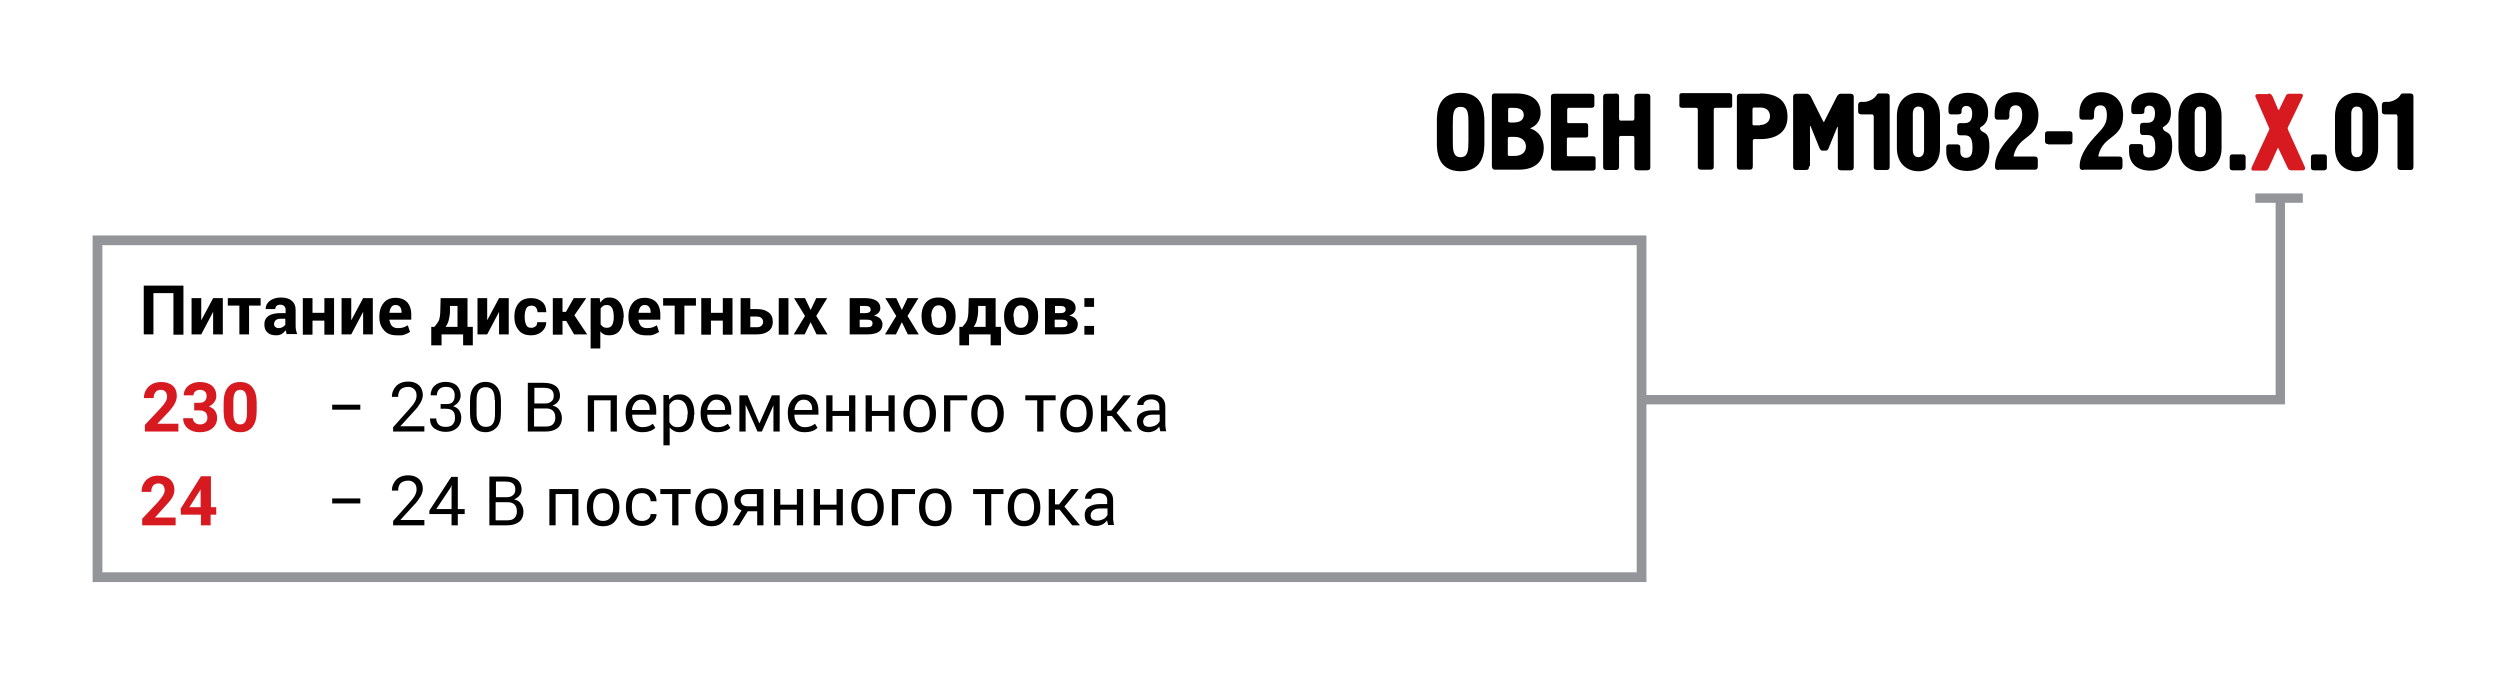 <?xml version="1.0" encoding="utf-8"?>
<!-- Generator: Adobe Illustrator 18.1.1, SVG Export Plug-In . SVG Version: 6.00 Build 0)  -->
<svg version="1.1" id="Layer_1" xmlns="http://www.w3.org/2000/svg" xmlns:xlink="http://www.w3.org/1999/xlink" x="0px" y="0px"
	 width="800px" height="215.9px" viewBox="102 312.99 800 215.9" enable-background="new 102 312.99 800 215.9"
	 xml:space="preserve">
<path d="M561.8,351.89c0-2.3-0.1-9.2,7.6-9.2C576.5,342.69,577,348.59,577,351.89V358.59
	c0,2.2,0.1,9.2-7.6,9.2c-7.7,0-7.6-7-7.6-9.2V351.89z M571.9,352.49
	c0-2.9,0-5.3-2.5-5.3c-2.4,0-2.5,2.3-2.5,5.3v5.5c0,2.9,0,5.3,2.5,5.3
	c2.4,0,2.5-2.3,2.5-5.3V352.49z"/>
<path d="M579.4,343.89c0-0.4,0-1,1-1h6.8c5.7,0,7.8,2.9,7.8,6.2
	c0,2.2-1.1,4.1-3.3,4.9V354.09c2.7,0.9,4.3,3.2,4.3,6.2c0,3.7-2,7-8.1,7h-7.5
	c-0.7,0-1-0.5-1-1.2v-22.2H579.4z M589.6,349.79c0-1.1-0.6-2.3-3.3-2.3h-1.1
	c-0.4,0-0.6,0.2-0.6,0.5v3.8c0,0.2,0.3,0.4,0.7,0.4h1.1
	C588.7,352.19,589.6,351.09,589.6,349.79z M586.6,362.89c2.6,0,3.7-1.4,3.7-3
	s-1.1-3.1-3.7-3.1h-1.5c-0.6,0-0.6,0.4-0.6,0.6v5.1c0,0.3,0.2,0.4,0.5,0.4
	H586.6z"/>
<path d="M598.3,344.19c0-0.6,0-1.2,1.2-1.2H611c1.2,0,1.2,0.6,1.2,1.2v2.5
	c0,0.8-0.8,0.8-1.1,0.8h-7c-0.2,0-0.6,0-0.6,0.6v3.7c0,0.3,0,0.6,0.4,0.6
	h5.5c0.7,0,0.8,0.5,0.8,0.7v3.2c0,0.2,0,0.7-0.7,0.7h-5.6c-0.5,0-0.5,0.3-0.5,0.6
	v5c0,0.2,0,0.4,0.4,0.4h7.9c0.9,0,0.9,0.5,0.9,0.9v2.5c0,0.6,0,1.2-1.2,1.2
	h-11.9c-0.6,0-1.2,0-1.2-1.2V344.19H598.3z"/>
<path d="M618.9,342.89c1.2,0,1.2,0.6,1.2,1.2v6.8c0,0.1,0,0.7,0.5,0.7h3.8
	c0.2,0,0.6-0.1,0.6-0.7V344.19c0-0.6,0-1.2,1.2-1.2h2.7
	c1.2,0,1.2,0.6,1.2,1.2v22.1c0,0.6,0,1.2-1.2,1.2h-2.7
	C625,367.49,625,366.89,625,366.29V357.09c0-0.4-0.2-0.6-0.6-0.6h-3.8
	c-0.3,0-0.5,0.3-0.5,0.5V366.19c0,1.2-0.6,1.2-1.2,1.2h-2.7c-0.6,0-1.2,0-1.2-1.2
	v-22c0-0.6,0-1.2,1.2-1.2h2.7V342.89z"/>
<path d="M655.6,342.89c0.7,0,0.7,0.5,0.7,0.8v3.1c0,0.4-0.1,0.7-0.7,0.7H651
	c-0.4,0-0.6,0.2-0.6,0.6v18c0,0.6,0,1.2-1.2,1.2H646.5
	c-1.2,0-1.2-0.6-1.2-1.2v-18c0-0.4-0.2-0.6-0.6-0.6h-4.4
	c-0.6,0-0.9-0.3-0.9-0.7v-3.3c0-0.5,0.3-0.7,0.8-0.7h15.4V342.89z"/>
<path d="M665.2,342.89c8,0,8.8,4.9,8.8,7.5c0,7.1-7.4,7.1-8.4,7.1h-2.2
	c-0.3,0-0.5,0.3-0.5,0.5V366.09c0,1.2-0.6,1.2-1.2,1.2h-2.7c-0.6,0-1.2,0-1.2-1.2
	V344.19c0-0.6,0-1.2,1.2-1.2h6.2V342.89z M665.2,352.99c1.8,0,3.2-1.1,3.2-2.8
	c0-1.4-0.8-2.8-3.2-2.8h-1.9c-0.2,0-0.5,0.1-0.5,0.5V352.69
	c0,0.2,0.1,0.4,0.4,0.4h2V352.99z"/>
<path d="M680.9,366.19c0,1.2-0.6,1.2-1.2,1.2H677c-0.6,0-1.2,0-1.2-1.2v-22
	c0-0.6,0-1.2,1.2-1.2h3.1c0.8,0,1.2,0.7,1.3,0.8l3.8,7.6
	c0.1,0.2,0.2,0.6,0.4,0.6S685.9,351.59,686,351.39l3.8-7.5
	c0.2-0.3,0.5-0.9,1.3-0.9H694c1.2,0,1.2,0.6,1.2,1.2v22.1
	c0,1.2-0.6,1.2-1.2,1.2h-2.7c-1.2,0-1.2-0.6-1.2-1.2v-12.5
	c0-0.1,0-0.2-0.1-0.2c0,0-0.1,0-0.1,0.1l-2.7,6.6
	c-0.1,0.4-0.4,0.9-0.9,0.9h-1.2c-0.4,0-0.7-0.4-0.9-0.9l-2.8-6.9
	c0-0.1-0.2-0.1-0.2,0V366.19H680.9z"/>
<path d="M701.5,350.09c0-0.3-0.1-0.5-0.5-0.5h-3.2c-1.2,0-1.2-0.6-1.2-1.2v-1.6
	c0-0.4,0-1.2,1-1.2H698.5c1.2,0,2.5-0.6,3.4-1.4c0.9-0.9,0.6-1.3,1.6-1.3h2
	c1.2,0,1.2,0.6,1.2,1.2V366.19c0,1.2-0.6,1.2-1.2,1.2h-2.7
	c-1.2,0-1.2-0.6-1.2-1.2V350.09H701.5z"/>
<path d="M709,350.09c0-4.9,3.2-7.4,6.9-7.4s6.9,2.5,6.9,7.4v10.3
	c0,4.9-3.2,7.4-6.9,7.4S709,365.29,709,360.39V350.09z M714.1,360.99
	c0,1.8,0.9,2.3,1.8,2.3c1.7,0,1.8-1.8,1.8-2.3v-11.6
	c0-0.7-0.1-2.3-1.8-2.3c-0.8,0-1.8,0.4-1.8,2.3V360.99z"/>
<path d="M728.1,359.19c1.2,0,1.2,0.6,1.2,1.2V361.59c0,1.4,0.9,1.9,1.8,1.9
	c1.9,0,2.1-1.7,2.1-3.3c0-3.8-1.4-3.9-2.9-3.9h-0.8
	c-0.6,0-1.2,0-1.2-1.2v-1.5c0-1.2,0.6-1.2,1.2-1.2h1
	c1.3,0,2.6-0.3,2.6-3.1c0-1.6-0.7-2.4-1.9-2.4c-0.9,0-1.5,0.6-1.5,1.6V348.69
	c0,0.4,0,0.9-1.2,0.9h-2c-0.4,0-1,0-1-1.1V347.59c0-3.4,3.2-4.9,6.1-4.9
	c4.1,0,6.6,2.4,6.6,6.3c0,4.3-2.5,4.3-2.6,5c0,0,0,0,0,0.1c0.5,2,3,0.2,3,5.7
	c0,5.1-2.6,7.9-7.1,7.9c-4,0-6.7-2.2-6.7-6.2V360.19c0-1,0.6-1,1.1-1
	C725.9,359.19,728.1,359.19,728.1,359.19z"/>
<path d="M786.6,359.09c1.2,0,1.2,0.6,1.2,1.2v1.2c0,1.4,0.9,1.9,1.8,1.9
	c1.9,0,2.1-1.7,2.1-3.3c0-3.8-1.4-3.9-2.9-3.9h-0.8
	c-0.6,0-1.2,0-1.2-1.2v-1.5c0-1.2,0.6-1.2,1.2-1.2h1
	c1.3,0,2.6-0.3,2.6-3.1c0-1.6-0.7-2.4-1.9-2.4c-0.9,0-1.5,0.6-1.5,1.6V348.59
	c0,0.4,0,0.9-1.2,0.9h-2c-0.4,0-1,0-1-1.1v-0.9c0-3.4,3.2-4.9,6.1-4.9
	c4.1,0,6.6,2.4,6.6,6.3c0,4.3-2.5,4.3-2.6,5c0,0,0,0,0,0.1c0.5,2,3,0.2,3,5.7
	c0,5.1-2.6,7.9-7.1,7.9c-4,0-6.7-2.2-6.7-6.2V360.09c0-1,0.6-1,1.1-1
	C784.4,359.09,786.6,359.09,786.6,359.09z"/>
<path d="M741.6,367.39c-1.2,0-1.2-0.6-1.2-1.2c0-0.1,0-0.2,0-0.3
	c0.1-3.6,3-7.1,4.7-9c2.6-2.8,4-4,4-7c0-1.9-0.5-3.2-2.1-3.2
	c-1.8,0-2,1.7-2,2.6V350.09c0,1.2-0.6,1.2-1.2,1.2H741.5c-0.6,0-1.2,0-1.2-1.2
	V349.19c0-5.4,4.1-6.7,6.9-6.7c4.2,0,7.1,2.9,7.1,7.3
	c0,7.8-6.3,6.2-7.9,12.9c0,0.2-0.1,0.4,0.2,0.4h6.3
	c0.6,0,1.2,0,1.2,1.2V366.09c0,1.2-0.6,1.2-1.2,1.2h-11.3V367.39z"/>
<path d="M757.4,359.09c-0.9,0-1-0.5-1-1v-2.1c0-0.9,0.5-1,1-1h6.8c0.9,0,1,0.5,1,1V358.19
	c0,0.9-0.5,1-1,1h-6.8V359.09z"/>
<path d="M768.7,367.39c-1.2,0-1.2-0.6-1.2-1.2c0-0.1,0-0.2,0-0.3
	c0.1-3.6,3-7.1,4.7-9c2.6-2.8,4-4,4-7c0-1.9-0.5-3.2-2.1-3.2
	c-1.8,0-2,1.7-2,2.6V350.09c0,1.2-0.6,1.2-1.2,1.2h-2.3c-0.6,0-1.2,0-1.2-1.2
	V349.19c0-5.4,4.1-6.7,6.9-6.7c4.2,0,7.1,2.9,7.1,7.3
	c0,7.8-6.3,6.2-7.9,12.9c0,0.2-0.1,0.4,0.2,0.4H780c0.6,0,1.2,0,1.2,1.2
	V366.09c0,1.2-0.6,1.2-1.2,1.2h-11.3V367.39z"/>
<path d="M799.1,350.09c0-4.9,3.2-7.4,6.9-7.4s6.9,2.5,6.9,7.4v10.3
	c0,4.9-3.2,7.4-6.9,7.4s-6.9-2.5-6.9-7.4V350.09z M804.3,360.99
	c0,1.8,0.9,2.3,1.8,2.3c1.7,0,1.8-1.8,1.8-2.3v-11.6
	c0-0.7-0.1-2.3-1.8-2.3c-0.8,0-1.8,0.4-1.8,2.3V360.99z"/>
<path d="M820.6,366.49c0,0.9-0.5,1-1,1H816.5c-0.9,0-1-0.5-1-1v-3.1c0-0.9,0.5-1,1-1h3.1
	c0.9,0,1,0.5,1,1V366.49z"/>
<path fill="#D71920" d="M827.9,342.89c0.4,0,0.9,0.2,1.3,0.9l1.7,4
	C831,347.89,831,348.19,831.2,348.19c0.1,0,0.2-0.2,0.2-0.3L833.5,343.59
	c0.1-0.3,0.5-0.6,1-0.6h3.7c0.7,0,0.9,0.5,0.6,1.1l-4.7,9.7
	c-0.1,0.2,0,0.6,0.1,0.8l5.3,11.7c0.3,0.6,0.1,1.2-0.6,1.2h-3.6
	c-0.5,0-0.9,0-1.3-0.9l-2.8-5.9c0-0.1-0.1-0.2-0.2-0.3h-0.1
	c-0.1,0-0.1,0.2-0.2,0.4l-2.6,5.7c-0.2,0.4-0.4,1.1-1.3,1.1h-3.7
	c-0.7,0-0.8-0.6-0.5-1.2l5.4-11.6c0.3-0.6,0.2-0.7,0-1.1l-4.2-9.6
	c-0.3-0.6,0.1-1,0.6-1h3.5V342.89z"/>
<path d="M846.6,366.49c0,0.9-0.5,1-1,1H842.5c-0.9,0-1-0.5-1-1v-3.1c0-0.9,0.5-1,1-1h3.1
	c0.9,0,1,0.5,1,1V366.49z"/>
<path d="M849.2,350.09c0-4.9,3.2-7.4,6.9-7.4s6.9,2.5,6.9,7.4v10.3
	c0,4.9-3.2,7.4-6.9,7.4s-6.9-2.5-6.9-7.4V350.09z M854.4,360.99
	c0,1.8,0.9,2.3,1.8,2.3c1.7,0,1.8-1.8,1.8-2.3v-11.6
	c0-0.7-0.1-2.3-1.8-2.3c-0.8,0-1.8,0.4-1.8,2.3V360.99z"/>
<path d="M869.1,350.09c0-0.3-0.1-0.5-0.5-0.5h-3.2c-1.2,0-1.2-0.6-1.2-1.2v-1.6
	c0-0.4,0-1.2,1-1.2h0.9c1.2,0,2.5-0.6,3.4-1.4c0.9-0.9,0.6-1.3,1.6-1.3h2
	c1.2,0,1.2,0.6,1.2,1.2V366.19c0,1.2-0.6,1.2-1.2,1.2h-2.7
	c-1.2,0-1.2-0.6-1.2-1.2V350.09H869.1z"/>
<line fill="none" stroke="#939598" stroke-width="3" x1="823.7" y1="376.39" x2="838.9" y2="376.39"/>
<polyline fill="none" stroke="#939598" stroke-width="3" points="831.7,376.39 831.7,440.89 627.3,440.89 "/>
<g>
	<path d="M160.6,420.09H157.5v-13.3h-6.4v13.2H148v-15.6h12.7V420.09H160.6z"/>
	<path d="M170.2,408.39h3.1v11.6H170.2v-7.2l0,0l-3.8,7.2h-3.1v-11.6h3.1v7.1l0,0
		L170.2,408.39z"/>
	<path d="M185.4,410.79h-3.7v9.2h-3.1v-9.2h-3.7v-2.4h10.5
		C185.4,408.39,185.4,410.79,185.4,410.79z"/>
	<path d="M193.8,420.09c-0.1-0.2-0.2-0.4-0.2-0.7s-0.1-0.5-0.2-0.7c-0.4,0.5-0.8,0.9-1.3,1.2
		s-1.1,0.4-1.8,0.4c-1.2,0-2.1-0.3-2.7-0.9c-0.7-0.6-1-1.5-1-2.6c0-1.2,0.4-2,1.3-2.7
		c0.9-0.6,2.1-0.9,3.9-0.9h1.6v-0.9c0-0.6-0.1-1-0.4-1.3
		c-0.3-0.3-0.7-0.5-1.3-0.5c-0.5,0-0.9,0.1-1.2,0.4c-0.3,0.2-0.4,0.6-0.4,1
		H187c0-1,0.4-1.9,1.3-2.6c0.9-0.7,2.1-1.1,3.6-1.1c1.4,0,2.6,0.3,3.4,1
		c0.9,0.7,1.3,1.7,1.3,3v4.8c0,0.6,0,1.1,0.1,1.5c0.1,0.5,0.2,0.9,0.4,1.4
		h-3.3V420.09z M191.1,417.99c0.5,0,0.9-0.1,1.3-0.3c0.4-0.2,0.7-0.5,0.9-0.8v-1.9
		h-1.6c-0.7,0-1.2,0.2-1.5,0.5c-0.3,0.3-0.5,0.7-0.5,1.2
		c0,0.4,0.1,0.7,0.4,0.9C190.3,417.79,190.6,417.99,191.1,417.99z"/>
	<path d="M208.9,420.09H205.8v-4.5H202v4.5h-3.1v-11.7H202V413.09h3.8v-4.7h3.1V420.09z"/>
	<path d="M218.2,408.39h3.1v11.6H218.2v-7.2l0,0l-3.8,7.2h-3.1v-11.6h3.1v7.1l0,0
		L218.2,408.39z"/>
	<path d="M228.9,420.29c-1.7,0-3.1-0.5-4-1.6c-1-1.1-1.5-2.4-1.5-4.1V414.19
		c0-1.8,0.5-3.2,1.4-4.3s2.2-1.6,3.8-1.6s2.8,0.5,3.7,1.4c0.8,0.9,1.3,2.2,1.3,3.9v1.7
		h-7c0.1,0.8,0.4,1.5,0.8,2c0.5,0.5,1.1,0.7,1.9,0.7c0.7,0,1.3-0.1,1.7-0.2
		c0.4-0.1,0.9-0.4,1.5-0.7l0.7,2.1c-0.5,0.4-1.1,0.6-1.8,0.9
		C230.7,420.39,229.8,420.29,228.9,420.29z M228.6,410.59c-0.6,0-1.1,0.2-1.4,0.7
		c-0.3,0.4-0.5,1-0.6,1.8H230.5v-0.3c0-0.7-0.2-1.2-0.5-1.6S229.2,410.59,228.6,410.59z"/>
	<path d="M241,417.59c0.7-0.8,1.2-1.5,1.5-2.2c0.2-0.7,0.4-1.7,0.4-3.1L243,408.39h8.6V417.59
		h1.7v5.9H250.2v-3.5H243.3v3.5H240V417.59H241z M246,412.39c0,1.2-0.2,2.2-0.4,3
		c-0.2,0.9-0.6,1.6-1,2.2h3.8v-6.7H246V412.39z"/>
	<path d="M261.7,408.39h3.1v11.6h-3.1v-7.2l0,0l-3.8,7.2h-3.1v-11.6h3.1v7.1l0,0
		L261.7,408.39z"/>
	<path d="M272,417.89c0.6,0,1-0.2,1.4-0.5c0.4-0.3,0.5-0.8,0.5-1.3h2.9
		c0,1.2-0.5,2.2-1.4,3c-0.9,0.8-2.1,1.2-3.4,1.2c-1.8,0-3.1-0.5-4-1.6
		s-1.4-2.5-1.4-4.2V414.19c0-1.7,0.5-3.2,1.4-4.2c0.9-1.1,2.2-1.6,4-1.6
		c1.5,0,2.6,0.4,3.5,1.2c0.9,0.8,1.3,1.9,1.3,3.3H274c0-0.6-0.2-1.1-0.5-1.5
		s-0.8-0.6-1.4-0.6c-0.8,0-1.4,0.3-1.7,0.9c-0.3,0.6-0.5,1.5-0.5,2.5v0.3
		c0,1.1,0.2,1.9,0.5,2.5C270.6,417.59,271.2,417.89,272,417.89z"/>
	<path d="M283.2,415.69H282V420.09h-3.1v-11.7H282v4.4h1.1l2.5-4.4h4l-3.8,5.5l4.1,6.1
		h-4.2L283.2,415.69z"/>
	<path d="M301.5,414.59c0,1.7-0.4,3.1-1.2,4.2c-0.8,1-1.9,1.5-3.4,1.5
		c-0.6,0-1.2-0.1-1.6-0.3c-0.4-0.2-0.9-0.5-1.2-1l0,0v5.5H291v-16.1h2.9
		l0.2,1.4c0.4-0.5,0.8-0.9,1.2-1.2c0.5-0.3,1-0.4,1.7-0.4
		c1.5,0,2.6,0.6,3.4,1.7s1.2,2.6,1.2,4.5V414.59H301.5z M298.4,414.29
		c0-1.1-0.2-2-0.5-2.7c-0.4-0.7-0.9-1-1.7-1c-0.5,0-0.9,0.1-1.2,0.3
		s-0.6,0.5-0.8,0.8v5.1c0.2,0.3,0.5,0.6,0.8,0.8
		c0.3,0.2,0.7,0.3,1.2,0.3c0.8,0,1.3-0.3,1.7-0.9
		c0.3-0.6,0.5-1.4,0.5-2.4V414.29z"/>
	<path d="M308.6,420.29c-1.7,0-3.1-0.5-4-1.6c-1-1.1-1.5-2.4-1.5-4.1V414.19
		c0-1.8,0.5-3.2,1.4-4.3s2.2-1.6,3.8-1.6c1.6,0,2.8,0.5,3.7,1.4
		c0.8,0.9,1.3,2.2,1.3,3.9v1.7h-7c0.1,0.8,0.4,1.5,0.8,2
		c0.5,0.5,1.1,0.7,1.9,0.7c0.7,0,1.3-0.1,1.7-0.2c0.4-0.1,0.9-0.4,1.5-0.7
		l0.7,2.1c-0.5,0.4-1.1,0.6-1.8,0.9C310.4,420.39,309.5,420.29,308.6,420.29z
		 M308.3,410.59c-0.6,0-1.1,0.2-1.4,0.7c-0.3,0.4-0.5,1-0.6,1.8h3.9v-0.3
		c0-0.7-0.2-1.2-0.5-1.6C309.4,410.79,309,410.59,308.3,410.59z"/>
	<path d="M324.8,410.79H321v9.2h-3.1v-9.2h-3.7v-2.4h10.5v2.4H324.8z"/>
	<path d="M336.4,420.09h-3.1v-4.5H329.5v4.5h-3.1v-11.7H329.5V413.09h3.8v-4.7h3.1V420.09z"/>
	<path d="M342.1,411.89h2.2c1.6,0,2.8,0.4,3.7,1.1c0.9,0.7,1.3,1.7,1.3,3
		c0,1.2-0.4,2.2-1.3,2.9c-0.9,0.7-2.1,1.1-3.7,1.1H339v-11.6h3.1V411.89z
		 M342.1,414.29V417.69h2.2c0.7,0,1.1-0.2,1.4-0.5c0.3-0.3,0.5-0.7,0.5-1.2
		s-0.2-0.9-0.5-1.2c-0.3-0.3-0.8-0.5-1.5-0.5C344.2,414.29,342.1,414.29,342.1,414.29
		z M354.3,420.09h-3.1v-11.7h3.1V420.09z"/>
	<path d="M361.4,412.19l1.8-3.8h3.5l-3.5,5.7l3.6,5.9h-3.5l-1.9-3.9L359.5,419.99H356
		l3.6-5.9l-3.5-5.7h3.5L361.4,412.19z"/>
	<path d="M373.9,420.09v-11.7h4.9c1.6,0,2.8,0.3,3.6,0.8
		c0.8,0.5,1.3,1.3,1.3,2.4c0,0.6-0.2,1-0.5,1.4s-0.8,0.7-1.5,1l0,0
		c0.9,0.2,1.5,0.5,2,1c0.4,0.5,0.7,1,0.7,1.7c0,1.1-0.4,1.9-1.2,2.5
		c-0.8,0.5-2,0.8-3.6,0.8h-5.7V420.09z M377.1,413.19h1.8c0.6,0,1-0.1,1.3-0.3
		c0.3-0.2,0.4-0.5,0.4-0.8c0-0.4-0.1-0.7-0.4-0.9s-0.7-0.3-1.3-0.3
		h-1.7V413.19H377.1z M377.1,415.19v2.5h2.5c0.6,0,1-0.1,1.2-0.3
		c0.3-0.2,0.4-0.5,0.4-0.9c0-0.4-0.1-0.7-0.4-0.9
		c-0.2-0.2-0.7-0.3-1.3-0.3h-2.4V415.19z"/>
	<path d="M390.6,412.19l1.8-3.8h3.5l-3.5,5.7L396,419.99h-3.5l-1.9-3.9l-1.9,3.9h-3.5
		l3.6-5.9l-3.5-5.7h3.5L390.6,412.19z"/>
	<path d="M396.9,414.09c0-1.8,0.5-3.2,1.4-4.3c1-1.1,2.3-1.6,4-1.6
		c1.8,0,3.1,0.5,4.1,1.6s1.4,2.5,1.4,4.3v0.2c0,1.8-0.5,3.2-1.4,4.3
		c-1,1.1-2.3,1.6-4,1.6c-1.8,0-3.1-0.5-4.1-1.6c-1-1.1-1.4-2.5-1.4-4.3V414.09z
		 M400.1,414.39c0,1.1,0.2,1.9,0.5,2.6c0.4,0.6,1,0.9,1.8,0.9
		s1.4-0.3,1.8-0.9c0.4-0.6,0.6-1.5,0.6-2.6V414.19c0-1.1-0.2-1.9-0.6-2.5
		c-0.4-0.6-1-1-1.8-1s-1.4,0.3-1.8,1c-0.4,0.6-0.6,1.5-0.6,2.5v0.2H400.1z"/>
	<path d="M410,417.59c0.7-0.8,1.2-1.5,1.5-2.2c0.2-0.7,0.4-1.7,0.4-3.1L412,408.39
		h8.6V417.59h1.7v5.9H419v-3.5h-6.9v3.5H409V417.59H410z M415,412.39c0,1.2-0.2,2.2-0.4,3
		c-0.2,0.9-0.6,1.6-1,2.2h3.8v-6.7H415V412.39z"/>
	<path d="M423.3,414.09c0-1.8,0.5-3.2,1.4-4.3c1-1.1,2.3-1.6,4-1.6
		c1.8,0,3.1,0.5,4.1,1.6s1.4,2.5,1.4,4.3v0.2c0,1.8-0.5,3.2-1.4,4.3
		c-1,1.1-2.3,1.6-4,1.6c-1.8,0-3.1-0.5-4.1-1.6c-1-1.1-1.4-2.5-1.4-4.3V414.09z
		 M426.4,414.39c0,1.1,0.2,1.9,0.5,2.6c0.4,0.6,1,0.9,1.8,0.9
		s1.4-0.3,1.8-0.9c0.4-0.6,0.6-1.5,0.6-2.6V414.19c0-1.1-0.2-1.9-0.6-2.5
		c-0.4-0.6-1-1-1.8-1s-1.4,0.3-1.8,1c-0.4,0.6-0.6,1.5-0.6,2.5v0.2H426.4z"/>
	<path d="M436.4,420.09v-11.7h4.9c1.6,0,2.8,0.3,3.6,0.8
		c0.8,0.5,1.3,1.3,1.3,2.4c0,0.6-0.2,1-0.5,1.4s-0.8,0.7-1.5,1l0,0
		c0.9,0.2,1.5,0.5,2,1c0.4,0.5,0.7,1,0.7,1.7c0,1.1-0.4,1.9-1.2,2.5
		c-0.8,0.5-2,0.8-3.6,0.8h-5.7V420.09z M439.5,413.19h1.8c0.6,0,1-0.1,1.3-0.3
		c0.3-0.2,0.4-0.5,0.4-0.8c0-0.4-0.1-0.7-0.4-0.9s-0.7-0.3-1.3-0.3
		h-1.7V413.19H439.5z M439.5,415.19v2.5h2.5c0.6,0,1-0.1,1.2-0.3c0.3-0.2,0.4-0.5,0.4-0.9
		c0-0.4-0.1-0.7-0.4-0.9c-0.2-0.2-0.7-0.3-1.3-0.3H439.5V415.19z"/>
	<path d="M452.1,411.19H449v-2.8h3.1V411.19z M452.1,420.09H449v-2.8h3.1V420.09z"/>
</g>
<path d="M217.3,444.09h-9v-1.6h9V444.09z"/>
<path d="M237.9,451.09h-10.1v-1.4l5.1-5.7c0.9-1,1.6-1.9,1.9-2.5
	c0.3-0.6,0.5-1.2,0.5-1.9c0-0.8-0.2-1.5-0.7-2s-1.1-0.8-1.9-0.8
	c-1.1,0-1.9,0.3-2.5,0.8c-0.5,0.6-0.8,1.3-0.8,2.4h-2c0-1.4,0.5-2.5,1.4-3.5
	C229.7,435.59,231,435.09,232.7,435.09c1.4,0,2.5,0.4,3.4,1.2c0.8,0.8,1.2,1.9,1.2,3.1
	c0,0.9-0.3,1.7-0.8,2.6c-0.5,0.8-1.2,1.8-2.2,2.8l-4.2,4.6h7.7v1.7H237.9z"/>
<path d="M243,442.29h1.8c1,0,1.7-0.2,2.1-0.7c0.4-0.5,0.6-1.1,0.6-2
	c0-0.9-0.2-1.6-0.7-2.1s-1.1-0.7-2.1-0.7c-0.9,0-1.6,0.2-2.1,0.7
	s-0.8,1.1-0.8,2h-2c0-1.2,0.4-2.3,1.3-3.1c0.9-0.8,2-1.2,3.5-1.2s2.6,0.4,3.5,1.1
	c0.8,0.8,1.3,1.9,1.3,3.3c0,0.7-0.2,1.3-0.6,1.9c-0.4,0.6-1,1.1-1.8,1.5
	c1,0.3,1.6,0.8,2,1.4c0.4,0.7,0.6,1.4,0.6,2.2c0,1.5-0.5,2.6-1.4,3.4
	s-2.1,1.2-3.6,1.2C243.2,451.19,242,450.79,241,450.09s-1.4-1.8-1.4-3.2h2
	c0,0.9,0.3,1.5,0.8,2s1.3,0.7,2.2,0.7c1,0,1.7-0.2,2.2-0.7s0.8-1.2,0.8-2.2s-0.2-1.7-0.7-2.2
	s-1.2-0.7-2.3-0.7H243V442.29z"/>
<path d="M262.3,445.09c0,2-0.4,3.6-1.3,4.6c-0.9,1-2.1,1.6-3.6,1.6
	c-1.6,0-2.8-0.5-3.7-1.6c-0.9-1-1.3-2.6-1.3-4.6v-3.7c0-2,0.4-3.6,1.3-4.6
	s2.1-1.6,3.6-1.6c1.6,0,2.8,0.5,3.7,1.6c0.9,1.1,1.3,2.6,1.3,4.6
	V445.09z M260.3,440.99c0-1.4-0.2-2.4-0.7-3.1c-0.5-0.7-1.2-1-2.2-1
	s-1.7,0.3-2.2,1c-0.5,0.7-0.7,1.7-0.7,3.1v4.5c0,1.4,0.3,2.5,0.8,3.1
	c0.5,0.7,1.2,1,2.2,1s1.7-0.3,2.2-1c0.5-0.7,0.7-1.7,0.7-3.2v-4.4H260.3z"/>
<path d="M270.9,451.09v-15.6h5c1.7,0,2.9,0.3,3.9,1c0.9,0.7,1.4,1.8,1.4,3.2
	c0,0.7-0.2,1.3-0.7,1.9c-0.4,0.5-1,0.9-1.7,1.2l0,0
	C279.7,442.99,280.5,443.39,281,444.19c0.5,0.7,0.8,1.6,0.8,2.5c0,1.5-0.5,2.6-1.4,3.3
	c-0.9,0.7-2.2,1.1-3.8,1.1H270.9z M272.9,442.09H276.5c0.8,0,1.5-0.2,2-0.7
	c0.5-0.4,0.7-1,0.7-1.8c0-0.9-0.3-1.5-0.8-1.9c-0.5-0.4-1.3-0.6-2.4-0.6h-3v5
	H272.9z M272.9,443.69v5.8h3.7c1,0,1.8-0.2,2.3-0.7s0.8-1.2,0.8-2.1
	c0-0.9-0.2-1.7-0.7-2.2s-1.2-0.8-2.2-0.8H272.9z"/>
<path d="M299.4,451.09h-2v-10h-5.3v10h-2v-11.6h9.3V451.09z"/>
<path d="M307.5,451.29c-1.6,0-2.9-0.5-3.9-1.6c-0.9-1.1-1.4-2.5-1.4-4.2v-0.5
	c0-1.7,0.5-3.1,1.5-4.2s2.1-1.6,3.5-1.6c1.6,0,2.8,0.5,3.6,1.4
	c0.8,0.9,1.2,2.2,1.2,3.8v1.3h-7.7c0,1.2,0.3,2.1,0.9,2.9
	c0.6,0.7,1.4,1.1,2.4,1.1c0.7,0,1.3-0.1,1.9-0.3c0.5-0.2,1-0.5,1.4-0.8
	l0.8,1.3c-0.4,0.4-1,0.8-1.6,1C309.3,451.19,308.4,451.29,307.5,451.29z
	 M307.1,440.89c-0.8,0-1.4,0.3-1.9,0.9s-0.9,1.4-1,2.4h5.7v-0.3
	c0-0.9-0.2-1.6-0.7-2.1C308.8,441.09,308.1,440.89,307.1,440.89z"/>
<path d="M324.1,445.69c0,1.7-0.4,3.1-1.2,4.1c-0.8,1-1.9,1.5-3.3,1.5
	c-0.7,0-1.4-0.1-1.9-0.4s-1-0.6-1.4-1.1l0,0v5.7h-2v-16.1H316l0.2,1.5
	c0.4-0.6,0.9-1,1.4-1.3c0.6-0.3,1.2-0.4,2-0.4c1.5,0,2.6,0.6,3.4,1.7
	s1.2,2.6,1.2,4.5V445.69H324.1z M322.1,445.49c0-1.4-0.3-2.5-0.8-3.3
	c-0.5-0.8-1.3-1.3-2.4-1.3c-0.7,0-1.2,0.1-1.6,0.4
	c-0.4,0.3-0.8,0.7-1.1,1.2V448.09c0.3,0.5,0.6,0.9,1.1,1.2
	c0.4,0.3,1,0.4,1.6,0.4c1,0,1.8-0.4,2.3-1.1S322,446.89,322,445.69v-0.2H322.1z"/>
<path d="M331.5,451.29c-1.6,0-2.9-0.5-3.9-1.6c-0.9-1.1-1.4-2.5-1.4-4.2v-0.5
	c0-1.7,0.5-3.1,1.5-4.2s2.1-1.6,3.5-1.6c1.6,0,2.8,0.5,3.6,1.4
	c0.8,0.9,1.2,2.2,1.2,3.8v1.3h-7.7c0,1.2,0.3,2.1,0.9,2.9
	c0.6,0.7,1.4,1.1,2.4,1.1c0.7,0,1.3-0.1,1.9-0.3c0.5-0.2,1-0.5,1.4-0.8
	l0.8,1.3c-0.4,0.4-1,0.8-1.6,1C333.3,451.19,332.5,451.29,331.5,451.29z M331.2,440.89
	c-0.8,0-1.4,0.3-1.9,0.9s-0.9,1.4-1,2.4H334v-0.3c0-0.9-0.2-1.6-0.7-2.1
	C332.8,441.09,332.1,440.89,331.2,440.89z"/>
<path d="M345,448.49l4-9h2.5v11.6h-2v-8.4l0,0l-3.7,8.4h-1.4l-3.8-8.6l0,0v8.6h-2v-11.6
	h2.6L345,448.49z"/>
<path d="M359.4,451.29c-1.6,0-2.9-0.5-3.9-1.6c-0.9-1.1-1.4-2.5-1.4-4.2v-0.5
	c0-1.7,0.5-3.1,1.5-4.2s2.1-1.6,3.5-1.6c1.6,0,2.8,0.5,3.6,1.4
	c0.8,0.9,1.2,2.2,1.2,3.8v1.3h-7.7c0,1.2,0.3,2.1,0.9,2.9
	c0.6,0.7,1.4,1.1,2.4,1.1c0.7,0,1.3-0.1,1.9-0.3c0.5-0.2,1-0.5,1.4-0.8
	l0.8,1.3c-0.4,0.4-1,0.8-1.6,1C361.2,451.19,360.4,451.29,359.4,451.29z
	 M359.1,440.89c-0.8,0-1.4,0.3-1.9,0.9s-0.9,1.4-1,2.4h5.7v-0.3
	c0-0.9-0.2-1.6-0.7-2.1C360.7,441.09,360,440.89,359.1,440.89z"/>
<path d="M375.7,451.09h-2v-5h-5.3v5h-2v-11.6h2v5h5.3v-5h2V451.09z"/>
<path d="M388.4,451.09h-2v-5H381v5h-2v-11.6h2v5h5.3v-5h2v11.6H388.4z"/>
<path d="M391.1,445.19c0-1.8,0.5-3.2,1.4-4.3s2.2-1.6,3.8-1.6
	c1.6,0,2.9,0.5,3.8,1.6s1.4,2.5,1.4,4.3v0.3c0,1.8-0.5,3.2-1.4,4.3
	s-2.2,1.6-3.8,1.6c-1.6,0-2.9-0.5-3.8-1.6s-1.4-2.5-1.4-4.3V445.19z
	 M393.1,445.39c0,1.3,0.3,2.3,0.8,3.1c0.5,0.8,1.3,1.2,2.4,1.2
	s1.9-0.4,2.4-1.2c0.5-0.8,0.8-1.8,0.8-3.1V445.09c0-1.2-0.3-2.3-0.8-3.1
	c-0.5-0.8-1.3-1.2-2.4-1.2s-1.9,0.4-2.4,1.2c-0.5,0.8-0.8,1.8-0.8,3.1
	V445.39z"/>
<path d="M411.5,441.09h-5.4v10h-2v-11.6H411.5V441.09z"/>
<path d="M412.8,445.19c0-1.8,0.5-3.2,1.4-4.3s2.2-1.6,3.8-1.6
	c1.6,0,2.9,0.5,3.8,1.6s1.4,2.5,1.4,4.3v0.3c0,1.8-0.5,3.2-1.4,4.3
	s-2.2,1.6-3.8,1.6c-1.6,0-2.9-0.5-3.8-1.6s-1.4-2.5-1.4-4.3V445.19z
	 M414.8,445.39c0,1.3,0.3,2.3,0.8,3.1c0.5,0.8,1.3,1.2,2.4,1.2
	s1.9-0.4,2.4-1.2c0.5-0.8,0.8-1.8,0.8-3.1V445.09c0-1.2-0.3-2.3-0.8-3.1
	c-0.5-0.8-1.3-1.2-2.4-1.2s-1.9,0.4-2.4,1.2c-0.5,0.8-0.8,1.8-0.8,3.1
	V445.39z"/>
<path d="M439.8,441.09h-3.9v10h-2v-10h-3.8v-1.6h9.7v1.6H439.8z"/>
<path d="M441.3,445.19c0-1.8,0.5-3.2,1.4-4.3s2.2-1.6,3.8-1.6
	c1.6,0,2.9,0.5,3.8,1.6s1.4,2.5,1.4,4.3v0.3c0,1.8-0.5,3.2-1.4,4.3
	s-2.2,1.6-3.8,1.6c-1.6,0-2.9-0.5-3.8-1.6s-1.4-2.5-1.4-4.3V445.19z
	 M443.3,445.39c0,1.3,0.3,2.3,0.8,3.1c0.5,0.8,1.3,1.2,2.4,1.2
	s1.9-0.4,2.4-1.2c0.5-0.8,0.8-1.8,0.8-3.1V445.09c0-1.2-0.3-2.3-0.8-3.1
	c-0.5-0.8-1.3-1.2-2.4-1.2s-1.9,0.4-2.4,1.2c-0.5,0.8-0.8,1.8-0.8,3.1
	V445.39z"/>
<path d="M457.8,446.09h-1.5v5h-2v-11.6h2v4.9h1.3l3.9-4.9h2.4l-4.6,5.6l5,6h-2.5
	L457.8,446.09z"/>
<path d="M473.3,451.09c-0.1-0.4-0.1-0.7-0.2-0.9c-0.1-0.2-0.1-0.5-0.1-0.7
	c-0.4,0.5-0.9,1-1.5,1.3c-0.6,0.3-1.3,0.5-2,0.5c-1.2,0-2.1-0.3-2.8-0.9
	c-0.6-0.6-0.9-1.5-0.9-2.6s0.4-2,1.3-2.6s2.1-0.9,3.7-0.9H473v-1.2
	c0-0.7-0.2-1.3-0.7-1.7s-1.1-0.6-1.9-0.6s-1.4,0.2-1.8,0.5
	c-0.5,0.4-0.7,0.8-0.7,1.3h-2c0-0.9,0.4-1.7,1.3-2.4s2-1,3.3-1
	s2.4,0.3,3.2,1c0.8,0.7,1.2,1.6,1.2,2.9v5.6c0,0.4,0,0.8,0.1,1.2
	c0,0.4,0.1,0.8,0.2,1.1h-1.9V451.09z M469.8,449.59c0.7,0,1.4-0.2,2-0.5
	c0.6-0.3,1-0.8,1.3-1.3V445.69h-2.3c-0.9,0-1.7,0.2-2.2,0.6
	s-0.8,1-0.8,1.6c0,0.5,0.2,1,0.5,1.3C468.6,449.39,469.1,449.59,469.8,449.59z"/>
<path fill="#D71920" d="M158.2,481.09h-10.7v-2.1l5.1-5.4c0.7-0.9,1.3-1.6,1.6-2.1
	c0.3-0.6,0.5-1.1,0.5-1.6c0-0.7-0.2-1.2-0.5-1.6s-0.9-0.6-1.5-0.6
	c-0.7,0-1.3,0.2-1.7,0.7c-0.4,0.5-0.6,1.1-0.6,2H147.3c0-1.5,0.5-2.7,1.4-3.7
	c1-1,2.3-1.5,3.9-1.5c1.6,0,2.9,0.4,3.8,1.2C157.3,467.19,157.8,468.29,157.8,469.79
	c0,1-0.3,1.8-0.8,2.6c-0.5,0.8-1.4,1.8-2.6,3.1l-2.8,3.1h6.6
	C158.2,478.59,158.2,481.09,158.2,481.09z"/>
<path fill="#D71920" d="M169.4,475.29h1.8V477.69h-1.8V481.09H166.3V477.69h-6.4L159.8,475.79l6.5-10.4
	h3.2v9.9H169.4z M162.6,475.29H166.2v-5.7l0,0l-0.3,0.5L162.6,475.29z"/>
<path d="M217.3,474.09h-9v-1.6h9V474.09z"/>
<path d="M237.9,481.09h-10.1v-1.4l5.1-5.7c0.9-1,1.6-1.9,1.9-2.5
	c0.3-0.6,0.5-1.2,0.5-1.9c0-0.8-0.2-1.5-0.7-2s-1.1-0.8-1.9-0.8
	c-1.1,0-1.9,0.3-2.5,0.8c-0.5,0.6-0.8,1.3-0.8,2.4h-2c0-1.4,0.5-2.5,1.4-3.5
	C229.7,465.59,231,465.09,232.7,465.09c1.4,0,2.5,0.4,3.4,1.2c0.8,0.8,1.2,1.9,1.2,3.1
	c0,0.9-0.3,1.7-0.8,2.6c-0.5,0.8-1.2,1.8-2.2,2.8l-4.2,4.6h7.7v1.7H237.9z"/>
<path d="M248.5,475.89h2.2v1.6h-2.2v3.6h-2v-3.6h-7.1v-1.1l7-10.8H248.5V475.89z
	 M241.6,475.89H246.5V468.19l0,0l-0.3,0.8L241.6,475.89z"/>
<path d="M258.6,481.09v-15.6h5c1.7,0,2.9,0.3,3.9,1c0.9,0.7,1.4,1.8,1.4,3.2
	c0,0.7-0.2,1.3-0.7,1.9c-0.4,0.5-1,0.9-1.7,1.2l0,0
	c0.9,0.2,1.7,0.6,2.2,1.4c0.5,0.7,0.8,1.6,0.8,2.5c0,1.5-0.5,2.6-1.4,3.3
	c-0.9,0.7-2.2,1.1-3.8,1.1h-5.7V481.09z M260.6,472.09h3.6
	c0.8,0,1.5-0.2,2-0.7c0.5-0.4,0.7-1,0.7-1.8c0-0.9-0.3-1.5-0.8-1.9
	s-1.3-0.6-2.4-0.6h-3v5H260.6z M260.6,473.69v5.8h3.7c1,0,1.8-0.2,2.3-0.7
	s0.8-1.2,0.8-2.1c0-0.9-0.2-1.7-0.7-2.2S265.5,473.69,264.5,473.69H260.6z"/>
<path d="M287.1,481.09h-2v-10h-5.3v10h-2v-11.6h9.3V481.09z"/>
<path d="M289.8,475.19c0-1.8,0.5-3.2,1.4-4.3c0.9-1.1,2.2-1.6,3.8-1.6
	s2.9,0.5,3.8,1.6c0.9,1.1,1.4,2.5,1.4,4.3v0.3c0,1.8-0.5,3.2-1.4,4.3
	c-0.9,1.1-2.2,1.6-3.8,1.6s-2.9-0.5-3.8-1.6c-0.9-1.1-1.4-2.5-1.4-4.3
	V475.19z M291.8,475.39c0,1.3,0.3,2.3,0.8,3.1c0.5,0.8,1.3,1.2,2.4,1.2
	c1.1,0,1.9-0.4,2.4-1.2c0.5-0.8,0.8-1.8,0.8-3.1V475.09
	c0-1.2-0.3-2.3-0.8-3.1c-0.5-0.8-1.3-1.2-2.4-1.2
	c-1.1,0-1.9,0.4-2.4,1.2c-0.5,0.8-0.8,1.8-0.8,3.1V475.39z"/>
<path d="M307.5,479.69c0.7,0,1.4-0.2,1.9-0.6c0.5-0.4,0.8-1,0.8-1.6h1.9
	c0,1.1-0.5,2-1.4,2.7c-0.9,0.8-2,1.1-3.2,1.1c-1.7,0-3-0.5-3.9-1.6
	s-1.3-2.5-1.3-4.2v-0.5c0-1.7,0.4-3.1,1.3-4.2C304.5,469.69,305.8,469.19,307.5,469.19
	c1.4,0,2.5,0.4,3.3,1.2c0.9,0.8,1.3,1.8,1.3,3h-1.9
	c0-0.7-0.3-1.4-0.8-1.9s-1.2-0.7-2-0.7c-1.2,0-2,0.4-2.5,1.2
	c-0.5,0.8-0.7,1.8-0.7,3v0.5c0,1.2,0.2,2.2,0.7,3C305.5,479.29,306.3,479.69,307.5,479.69z"
	/>
<path d="M323,471.09h-3.9v10h-2v-10h-3.8v-1.6H323V471.09z"/>
<path d="M324.5,475.19c0-1.8,0.5-3.2,1.4-4.3s2.2-1.6,3.8-1.6
	c1.6,0,2.9,0.5,3.8,1.6c0.9,1.1,1.4,2.5,1.4,4.3v0.3
	c0,1.8-0.5,3.2-1.4,4.3s-2.2,1.6-3.8,1.6c-1.6,0-2.9-0.5-3.8-1.6
	s-1.4-2.5-1.4-4.3V475.19z M326.5,475.39c0,1.3,0.3,2.3,0.8,3.1
	c0.5,0.8,1.3,1.2,2.4,1.2c1.1,0,1.9-0.4,2.4-1.2
	c0.5-0.8,0.8-1.8,0.8-3.1V475.09c0-1.2-0.3-2.3-0.8-3.1
	c-0.5-0.8-1.3-1.2-2.4-1.2c-1.1,0-1.9,0.4-2.4,1.2
	c-0.5,0.8-0.8,1.8-0.8,3.1V475.39z"/>
<path d="M346.3,469.49v11.6h-2v-4.5h-3l-2.8,4.5h-2.1l2.9-4.8
	c-0.8-0.3-1.3-0.7-1.7-1.2c-0.4-0.6-0.6-1.2-0.6-2
	c0-1.1,0.4-1.9,1.2-2.6s1.9-1,3.3-1H346.3z M339,472.99c0,0.5,0.2,1,0.5,1.4
	c0.4,0.4,0.9,0.6,1.6,0.6h3.1v-3.9h-2.9c-0.8,0-1.4,0.2-1.8,0.6
	C339.2,471.99,339,472.49,339,472.99z"/>
<path d="M359,481.09h-2v-5h-5.3v5h-2v-11.6h2v5H357v-5h2V481.09z"/>
<path d="M371.7,481.09h-2v-5h-5.3v5h-2v-11.6h2v5h5.3v-5h2V481.09z"/>
<path d="M374.4,475.19c0-1.8,0.5-3.2,1.4-4.3s2.2-1.6,3.8-1.6
	c1.6,0,2.9,0.5,3.8,1.6s1.4,2.5,1.4,4.3v0.3c0,1.8-0.5,3.2-1.4,4.3
	s-2.2,1.6-3.8,1.6c-1.6,0-2.9-0.5-3.8-1.6s-1.4-2.5-1.4-4.3V475.19z
	 M376.4,475.39c0,1.3,0.3,2.3,0.8,3.1c0.5,0.8,1.3,1.2,2.4,1.2
	s1.9-0.4,2.4-1.2c0.5-0.8,0.8-1.8,0.8-3.1V475.09c0-1.2-0.3-2.3-0.8-3.1
	c-0.5-0.8-1.3-1.2-2.4-1.2s-1.9,0.4-2.4,1.2c-0.5,0.8-0.8,1.8-0.8,3.1
	V475.39z"/>
<path d="M394.8,471.09h-5.4v10h-2v-11.6h7.4V471.09z"/>
<path d="M396.1,475.19c0-1.8,0.5-3.2,1.4-4.3s2.2-1.6,3.8-1.6
	c1.6,0,2.9,0.5,3.8,1.6s1.4,2.5,1.4,4.3v0.3c0,1.8-0.5,3.2-1.4,4.3
	s-2.2,1.6-3.8,1.6c-1.6,0-2.9-0.5-3.8-1.6s-1.4-2.5-1.4-4.3V475.19z
	 M398.1,475.39c0,1.3,0.3,2.3,0.8,3.1c0.5,0.8,1.3,1.2,2.4,1.2
	s1.9-0.4,2.4-1.2c0.5-0.8,0.8-1.8,0.8-3.1V475.09c0-1.2-0.3-2.3-0.8-3.1
	c-0.5-0.8-1.3-1.2-2.4-1.2s-1.9,0.4-2.4,1.2c-0.5,0.8-0.8,1.8-0.8,3.1
	V475.39z"/>
<path d="M423.1,471.09h-3.9v10h-2v-10h-3.8v-1.6h9.7v1.6H423.1z"/>
<path d="M424.5,475.19c0-1.8,0.5-3.2,1.4-4.3s2.2-1.6,3.8-1.6
	c1.6,0,2.9,0.5,3.8,1.6s1.4,2.5,1.4,4.3v0.3c0,1.8-0.5,3.2-1.4,4.3
	s-2.2,1.6-3.8,1.6c-1.6,0-2.9-0.5-3.8-1.6s-1.4-2.5-1.4-4.3V475.19z M426.5,475.39
	c0,1.3,0.3,2.3,0.8,3.1c0.5,0.8,1.3,1.2,2.4,1.2s1.9-0.4,2.4-1.2
	c0.5-0.8,0.8-1.8,0.8-3.1V475.09c0-1.2-0.3-2.3-0.8-3.1
	c-0.5-0.8-1.3-1.2-2.4-1.2s-1.9,0.4-2.4,1.2c-0.5,0.8-0.8,1.8-0.8,3.1
	V475.39z"/>
<path d="M441.1,476.09h-1.5v5h-2v-11.6h2v4.9h1.3l3.9-4.9h2.4l-4.6,5.6l5,6h-2.5
	L441.1,476.09z"/>
<path d="M456.6,481.09c-0.1-0.4-0.1-0.7-0.2-0.9c-0.1-0.2-0.1-0.5-0.1-0.7
	c-0.4,0.5-0.9,1-1.5,1.3c-0.6,0.3-1.3,0.5-2,0.5c-1.2,0-2.1-0.3-2.8-0.9
	c-0.6-0.6-0.9-1.5-0.9-2.6s0.4-2,1.3-2.6s2.1-0.9,3.7-0.9h2.2v-1.2
	c0-0.7-0.2-1.3-0.7-1.7s-1.1-0.6-1.9-0.6s-1.4,0.2-1.8,0.5
	c-0.5,0.4-0.7,0.8-0.7,1.3h-2c0-0.9,0.4-1.7,1.3-2.4c0.9-0.7,2-1,3.3-1
	s2.4,0.3,3.2,1c0.8,0.7,1.2,1.6,1.2,2.9v5.6c0,0.4,0,0.8,0.1,1.2
	c0,0.4,0.1,0.8,0.2,1.1h-1.9V481.09z M453.1,479.59c0.7,0,1.4-0.2,2-0.5
	c0.6-0.3,1-0.8,1.3-1.3V475.69H454c-0.9,0-1.7,0.2-2.2,0.6s-0.8,1-0.8,1.6
	c0,0.5,0.2,1,0.5,1.3C451.9,479.39,452.4,479.59,453.1,479.59z"/>
<rect x="133.2" y="389.89" fill="none" stroke="#939598" stroke-width="3.116" width="494.1" height="107.8"/>
<g>
	<path fill="#D71920" d="M159.084,451.09h-10.721v-2.127l5.06-5.393c0.694-0.759,1.208-1.421,1.542-1.987
		c0.333-0.565,0.5-1.103,0.5-1.611c0-0.694-0.176-1.24-0.526-1.638
		c-0.351-0.397-0.853-0.597-1.504-0.597c-0.702,0-1.255,0.242-1.66,0.726
		c-0.405,0.483-0.607,1.119-0.607,1.906h-3.115c0-0.952,0.227-1.822,0.682-2.61
		c0.455-0.787,1.097-1.405,1.928-1.853c0.831-0.447,1.772-0.672,2.825-0.672
		c1.611,0,2.863,0.387,3.754,1.16s1.337,1.866,1.337,3.276c0,0.773-0.201,1.562-0.602,2.363
		c-0.401,0.803-1.089,1.737-2.062,2.804l-3.556,3.749h6.725V451.09z"/>
	<path fill="#D71920" d="M164.144,441.895h1.654c0.788,0,1.371-0.196,1.751-0.591
		c0.379-0.394,0.569-0.916,0.569-1.568c0-0.63-0.188-1.12-0.564-1.472
		c-0.376-0.351-0.894-0.526-1.552-0.526c-0.595,0-1.092,0.163-1.493,0.489
		c-0.401,0.326-0.602,0.75-0.602,1.272h-3.104c0-0.816,0.22-1.548,0.661-2.196
		s1.056-1.155,1.848-1.521c0.791-0.365,1.663-0.548,2.616-0.548c1.654,0,2.95,0.396,3.889,1.188
		c0.938,0.791,1.407,1.882,1.407,3.271c0,0.717-0.219,1.375-0.655,1.977
		c-0.437,0.602-1.01,1.063-1.719,1.386c0.881,0.315,1.538,0.788,1.971,1.418
		c0.433,0.631,0.65,1.375,0.65,2.234c0,1.39-0.507,2.503-1.52,3.341
		c-1.014,0.838-2.354,1.257-4.023,1.257c-1.562,0-2.838-0.411-3.83-1.235
		c-0.992-0.823-1.488-1.912-1.488-3.266h3.104c0,0.588,0.22,1.067,0.661,1.439
		c0.44,0.373,0.983,0.559,1.627,0.559c0.737,0,1.316-0.194,1.735-0.585s0.628-0.908,0.628-1.553
		c0-1.561-0.859-2.342-2.578-2.342h-1.644V441.895z"/>
	<path fill="#D71920" d="M184.135,444.623c0,2.163-0.448,3.817-1.343,4.963
		c-0.896,1.146-2.206,1.719-3.932,1.719c-1.705,0-3.008-0.562-3.91-1.687
		c-0.902-1.124-1.364-2.735-1.386-4.834v-2.879c0-2.184,0.453-3.842,1.359-4.974
		c0.906-1.131,2.211-1.697,3.916-1.697c1.704,0,3.008,0.561,3.91,1.682s1.364,2.73,1.386,4.828
		V444.623z M181.03,441.458c0-1.298-0.177-2.242-0.532-2.833c-0.354-0.592-0.908-0.888-1.66-0.888
		c-0.73,0-1.27,0.281-1.617,0.845c-0.348,0.562-0.532,1.442-0.553,2.64v3.806
		c0,1.276,0.173,2.225,0.521,2.845c0.347,0.62,0.904,0.93,1.67,0.93
		c0.759,0,1.307-0.297,1.644-0.893c0.336-0.595,0.512-1.505,0.526-2.73V441.458z"/>
</g>
</svg>

